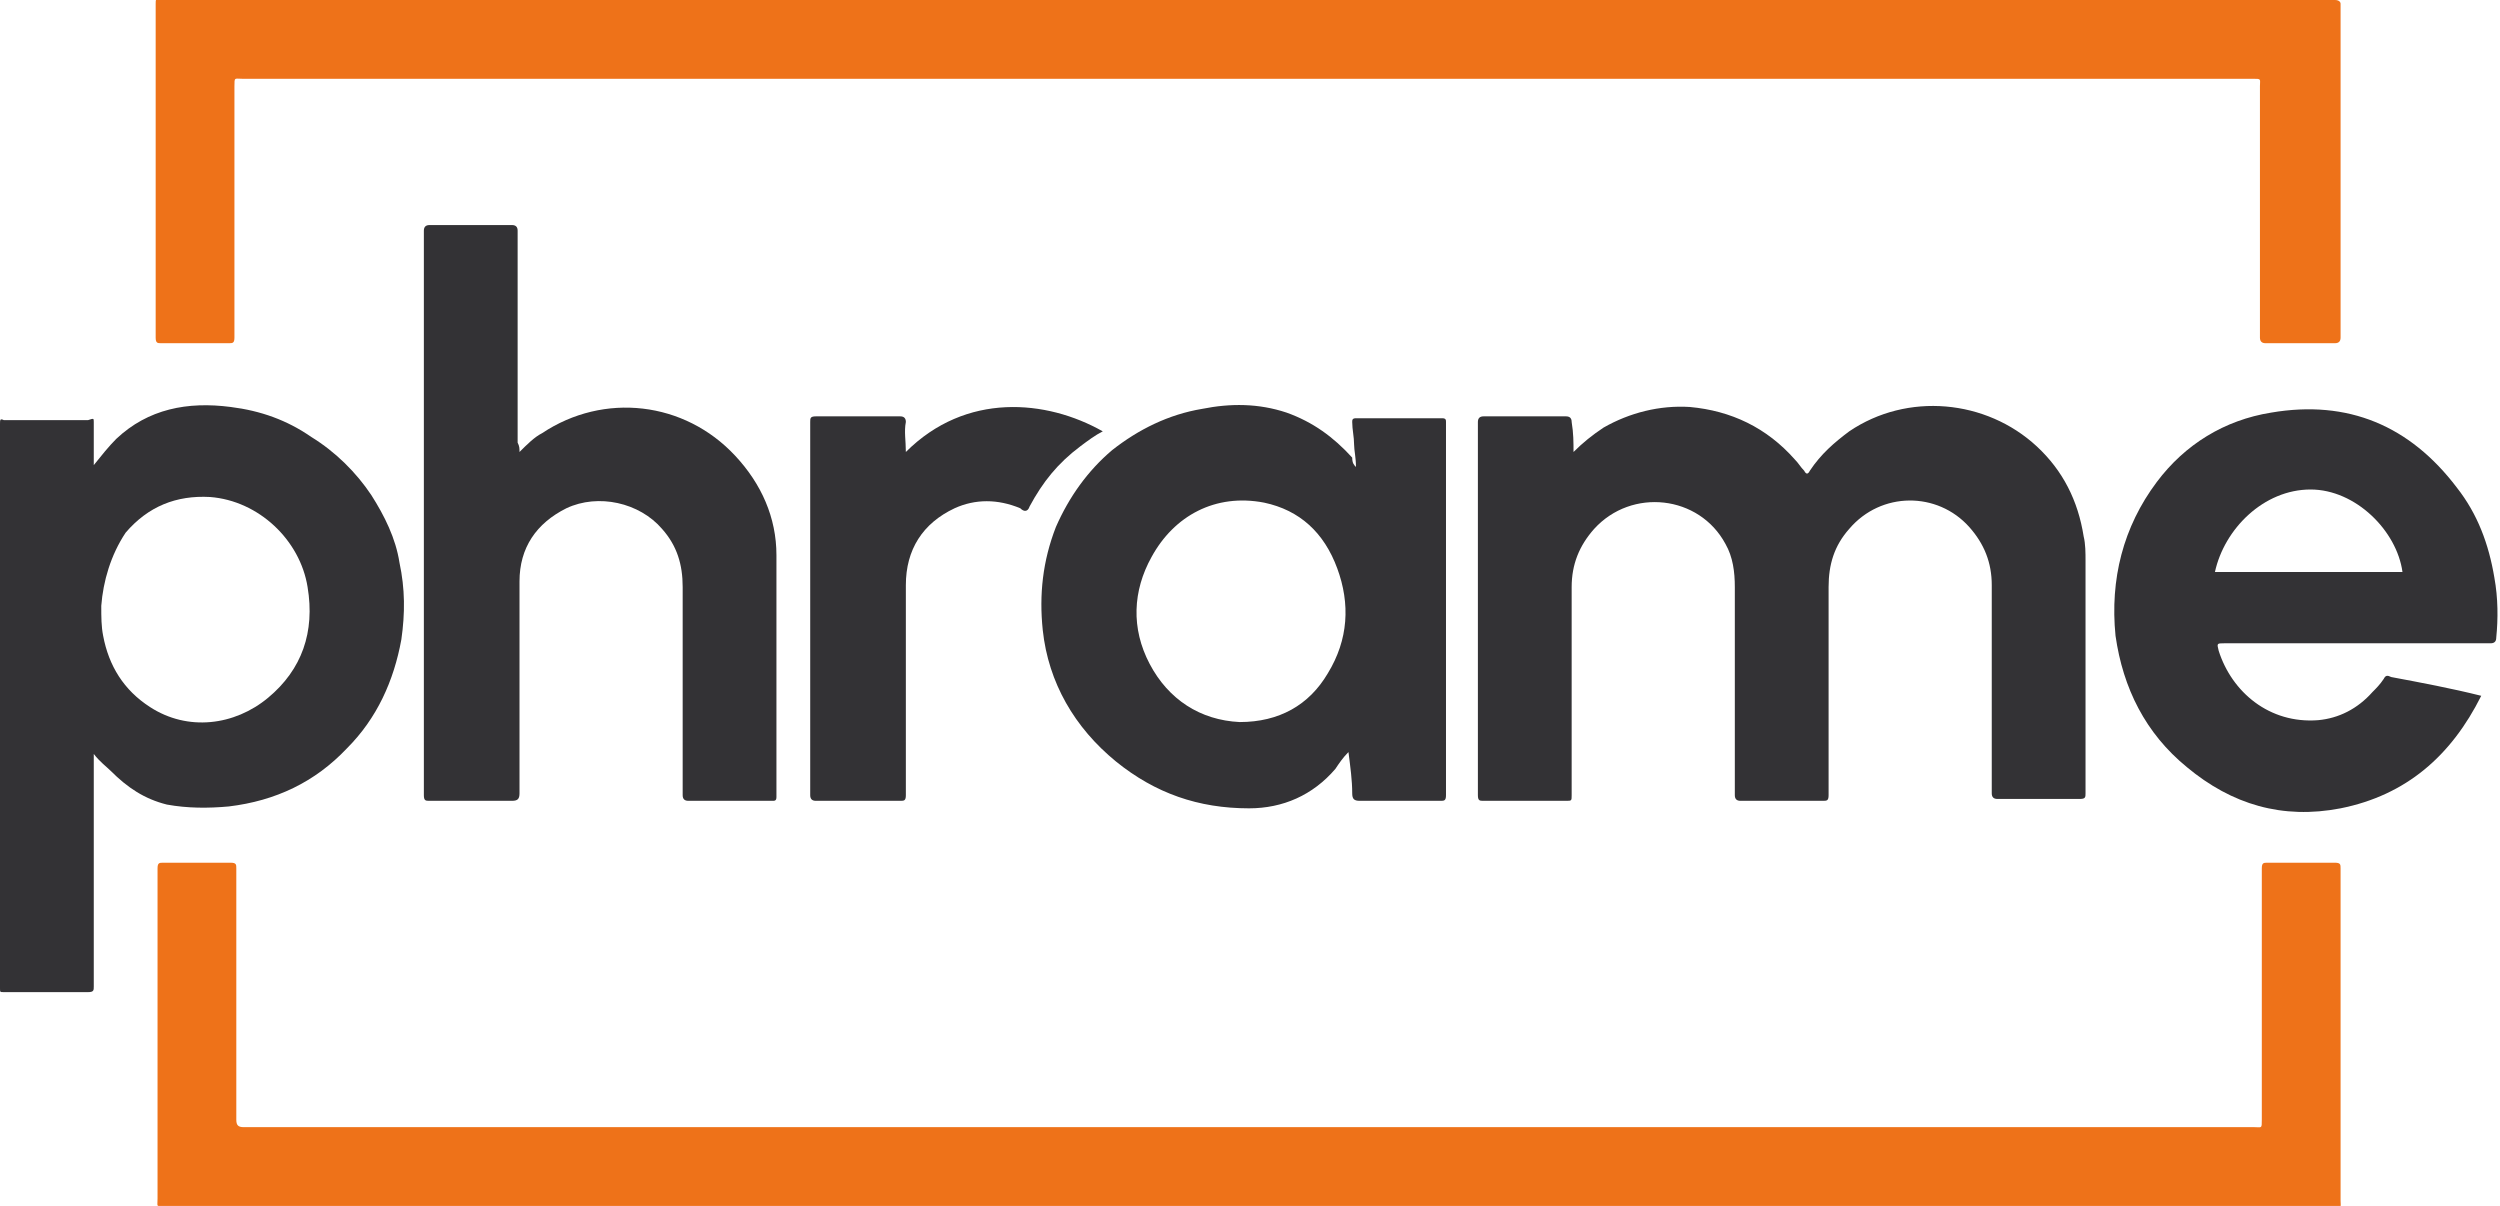 <?xml version="1.0" encoding="utf-8"?>
<!-- Generator: Adobe Illustrator 26.2.1, SVG Export Plug-In . SVG Version: 6.00 Build 0)  -->
<svg version="1.1" id="Layer_1" xmlns="http://www.w3.org/2000/svg" xmlns:xlink="http://www.w3.org/1999/xlink" x="0px" y="0px"
	 viewBox="0 0 133.3 64.3" style="enable-background:new 0 0 133.3 64.3;" xml:space="preserve">
<style type="text/css">
	.st0{fill:#FFFFFF;}
	.st1{fill:#95D2DB;}
	.st2{fill:#F3E7B1;}
	.st3{fill:#EAEAEA;}
	.st4{fill:#98CB98;}
	.st5{fill:#D3A1CA;}
	.st6{fill:#DC8680;}
	.st7{fill:#7F87B2;}
	.st8{fill:#EE7219;}
	.st9{fill:#333235;}
</style>
<g>
	<path class="st8" d="M66.6,0c19.2,0,38.5,0,57.7,0c0.1,0,0.2,0,0.2,0c0.2,0,0.3,0.1,0.3,0.2c0,5.9,0,11.9,0,17.8
		c0,0.2-0.1,0.3-0.3,0.3c-1.2,0-2.5,0-3.7,0c-0.2,0-0.3-0.1-0.3-0.3c0-4.5,0-8.9,0-13.4c0-0.4,0.1-0.4-0.4-0.4
		c-35.7,0-71.5,0-107.2,0c-0.4,0-0.4-0.1-0.4,0.4c0,4.5,0,8.9,0,13.4c0,0.3-0.1,0.3-0.3,0.3c-1.2,0-2.4,0-3.6,0
		c-0.2,0-0.3,0-0.3-0.3c0-5.9,0-11.9,0-17.8c0-0.2,0-0.3,0.2-0.2c0.1,0,0.2,0,0.2,0C28.1,0,47.4,0,66.6,0z"/>
	<path class="st8" d="M66.6,64.3c-19.3,0-38.5,0-57.8,0c-0.5,0-0.4,0.1-0.4-0.4c0-5.9,0-11.7,0-17.6c0-0.3,0.1-0.3,0.3-0.3
		c1.2,0,2.4,0,3.6,0c0.3,0,0.3,0.1,0.3,0.3c0,4.5,0,9,0,13.4c0,0.3,0.1,0.4,0.4,0.4c35.7,0,71.5,0,107.2,0c0.4,0,0.4,0.1,0.4-0.4
		c0-4.5,0-8.9,0-13.4c0-0.3,0.1-0.3,0.3-0.3c1.2,0,2.4,0,3.6,0c0.3,0,0.3,0.1,0.3,0.3c0,5.9,0,11.8,0,17.7c0,0.4,0.1,0.4-0.4,0.4
		C105.2,64.3,85.9,64.3,66.6,64.3z"/>
	<path class="st9" d="M83.9,24.1c0.5-0.5,1-0.9,1.6-1.3c1.4-0.8,3-1.2,4.6-1.1c2.2,0.2,4.1,1.1,5.6,2.8c0.2,0.2,0.3,0.4,0.5,0.6
		c0.1,0.2,0.2,0.2,0.3,0c0.6-0.9,1.3-1.5,2.1-2.1c3.1-2.1,7.3-1.7,10,0.8c1.4,1.3,2.2,2.9,2.5,4.8c0.1,0.4,0.1,0.9,0.1,1.3
		c0,4.1,0,8.3,0,12.4c0,0.2,0,0.3-0.3,0.3c-1.5,0-3,0-4.4,0c-0.2,0-0.3-0.1-0.3-0.3c0-3.7,0-7.4,0-11.1c0-1.2-0.4-2.2-1.2-3.1
		c-1.7-1.9-4.7-1.9-6.4,0.1c-0.8,0.9-1.1,1.9-1.1,3.1c0,3.7,0,7.4,0,11.1c0,0.3-0.1,0.3-0.3,0.3c-1.5,0-2.9,0-4.4,0
		c-0.2,0-0.3-0.1-0.3-0.3c0-3.7,0-7.4,0-11.1c0-0.8-0.1-1.6-0.5-2.3c-1.4-2.6-5-3-7-0.8c-0.8,0.9-1.2,1.9-1.2,3.1
		c0,3.7,0,7.4,0,11.1c0,0.3,0,0.3-0.3,0.3c-1.5,0-2.9,0-4.4,0c-0.2,0-0.3,0-0.3-0.3c0-6.6,0-13.3,0-19.9c0-0.2,0.1-0.3,0.3-0.3
		c1.5,0,3,0,4.4,0c0.2,0,0.3,0.1,0.3,0.3C83.9,23.1,83.9,23.6,83.9,24.1z"/>
	<path class="st9" d="M5,40.2c0,0.1,0,0.2,0,0.3c0,4,0,8.1,0,12.1c0,0.2,0,0.3-0.3,0.3c-1.5,0-3,0-4.5,0C0,52.9,0,52.9,0,52.7
		c0-10,0-20.1,0-30.1c0-0.2,0-0.3,0.2-0.2c1.5,0,3,0,4.5,0C5,22.3,5,22.3,5,22.5c0,0.7,0,1.3,0,2c0,0.1,0,0.2,0,0.3
		c0.4-0.5,0.8-1,1.2-1.4c1.7-1.6,3.8-2,6.1-1.7c1.6,0.2,3,0.7,4.3,1.6c1.3,0.8,2.4,1.9,3.2,3.1c0.7,1.1,1.3,2.3,1.5,3.6
		c0.3,1.4,0.3,2.7,0.1,4.1c-0.4,2.2-1.3,4.2-2.9,5.8c-1.7,1.8-3.8,2.8-6.3,3.1c-1.1,0.1-2.2,0.1-3.3-0.1c-1.2-0.3-2.1-0.9-3-1.8
		C5.7,40.9,5.3,40.6,5,40.2z M5.4,32.3c0,0.6,0,1.1,0.1,1.6c0.3,1.6,1.1,2.9,2.5,3.8c2,1.3,4.5,1,6.3-0.5c1.8-1.5,2.5-3.5,2.1-5.9
		c-0.4-2.5-2.6-4.6-5.2-4.8c-1.8-0.1-3.3,0.5-4.5,1.9C5.9,29.6,5.5,31,5.4,32.3z"/>
	<path class="st9" d="M72.3,24.9c0-0.5-0.1-0.9-0.1-1.2c0-0.4-0.1-0.8-0.1-1.2c0-0.1,0-0.2,0.2-0.2c1.5,0,3.1,0,4.6,0
		c0.2,0,0.2,0.1,0.2,0.2c0,0,0,0.1,0,0.1c0,6.6,0,13.2,0,19.8c0,0.3-0.1,0.3-0.3,0.3c-1.4,0-2.9,0-4.3,0c-0.3,0-0.4-0.1-0.4-0.4
		c0-0.7-0.1-1.4-0.2-2.2c-0.3,0.3-0.5,0.6-0.7,0.9c-1.2,1.4-2.8,2.1-4.6,2.1c-2.7,0-5-0.8-7.1-2.5c-2.2-1.8-3.6-4.2-3.9-7
		c-0.2-1.9,0-3.7,0.7-5.5c0.7-1.6,1.7-3,3-4.1c1.4-1.1,3-1.9,4.8-2.2c1.5-0.3,3-0.3,4.5,0.2c1.4,0.5,2.5,1.3,3.5,2.4
		C72.1,24.7,72.2,24.8,72.3,24.9z M66.1,38.5c2.1,0,3.7-0.9,4.7-2.6c1.1-1.8,1.2-3.7,0.5-5.6c-0.7-1.9-2-3.1-3.9-3.5
		c-2.6-0.5-4.8,0.7-6,2.9c-1,1.8-1.1,3.8-0.1,5.7C62.3,37.3,64,38.4,66.1,38.5z"/>
	<path class="st9" d="M27.7,24.1c0.4-0.4,0.8-0.8,1.2-1c3.3-2.2,7.6-1.7,10.3,1.2c1.4,1.5,2.2,3.3,2.2,5.3c0,4.3,0,8.6,0,12.9
		c0,0.2-0.1,0.2-0.2,0.2c-1.5,0-3,0-4.5,0c-0.2,0-0.3-0.1-0.3-0.3c0-3.7,0-7.4,0-11.1c0-1.2-0.3-2.2-1.1-3.1
		c-1.2-1.4-3.4-1.9-5.1-1.1c-1.6,0.8-2.5,2.1-2.5,3.9c0,3.8,0,7.6,0,11.3c0,0.3-0.1,0.4-0.4,0.4c-1.5,0-2.9,0-4.4,0
		c-0.2,0-0.3,0-0.3-0.3c0-10,0-20.1,0-30.1c0-0.2,0.1-0.3,0.3-0.3c1.5,0,2.9,0,4.4,0c0.2,0,0.3,0.1,0.3,0.3c0,3.8,0,7.6,0,11.3
		C27.7,23.8,27.7,23.9,27.7,24.1z"/>
	<path class="st9" d="M132.3,37.1c-1.6,3.2-4,5.3-7.5,6c-3.1,0.6-5.8-0.2-8.2-2.2c-2.2-1.8-3.4-4.2-3.8-7c-0.3-3,0.4-5.8,2.2-8.2
		c1.5-2,3.6-3.3,6.1-3.7c4.1-0.7,7.4,0.7,9.9,4c1.1,1.4,1.7,3,2,4.8c0.2,1.1,0.2,2.2,0.1,3.2c0,0.2-0.1,0.3-0.3,0.3
		c-4.7,0-9.5,0-14.2,0c-0.4,0-0.4,0-0.3,0.4c0.7,2.2,2.7,3.9,5.3,3.7c1.1-0.1,2.1-0.6,2.9-1.5c0.2-0.2,0.4-0.4,0.6-0.7
		c0.1-0.2,0.2-0.2,0.4-0.1C129.1,36.4,130.7,36.7,132.3,37.1z M128.1,30.5c-0.3-2.2-2.5-4.4-4.9-4.4c-2.5,0-4.6,2.1-5.1,4.4
		C121.4,30.5,124.7,30.5,128.1,30.5z"/>
	<path class="st9" d="M48.3,24.1c3.2-3.2,7.5-2.8,10.5-1.1c-0.4,0.2-0.8,0.5-1.2,0.8c-1.2,0.9-2,1.9-2.7,3.2
		c-0.1,0.3-0.3,0.3-0.5,0.1c-1.2-0.5-2.4-0.5-3.5,0c-1.7,0.8-2.6,2.2-2.6,4.1c0,3.7,0,7.4,0,11.2c0,0.3-0.1,0.3-0.3,0.3
		c-1.5,0-3,0-4.5,0c-0.2,0-0.3-0.1-0.3-0.3c0-6.6,0-13.3,0-19.9c0-0.2,0-0.3,0.3-0.3c1.5,0,3,0,4.5,0c0.2,0,0.3,0.1,0.3,0.3
		C48.2,23,48.3,23.5,48.3,24.1z"/>
</g>
</svg>
